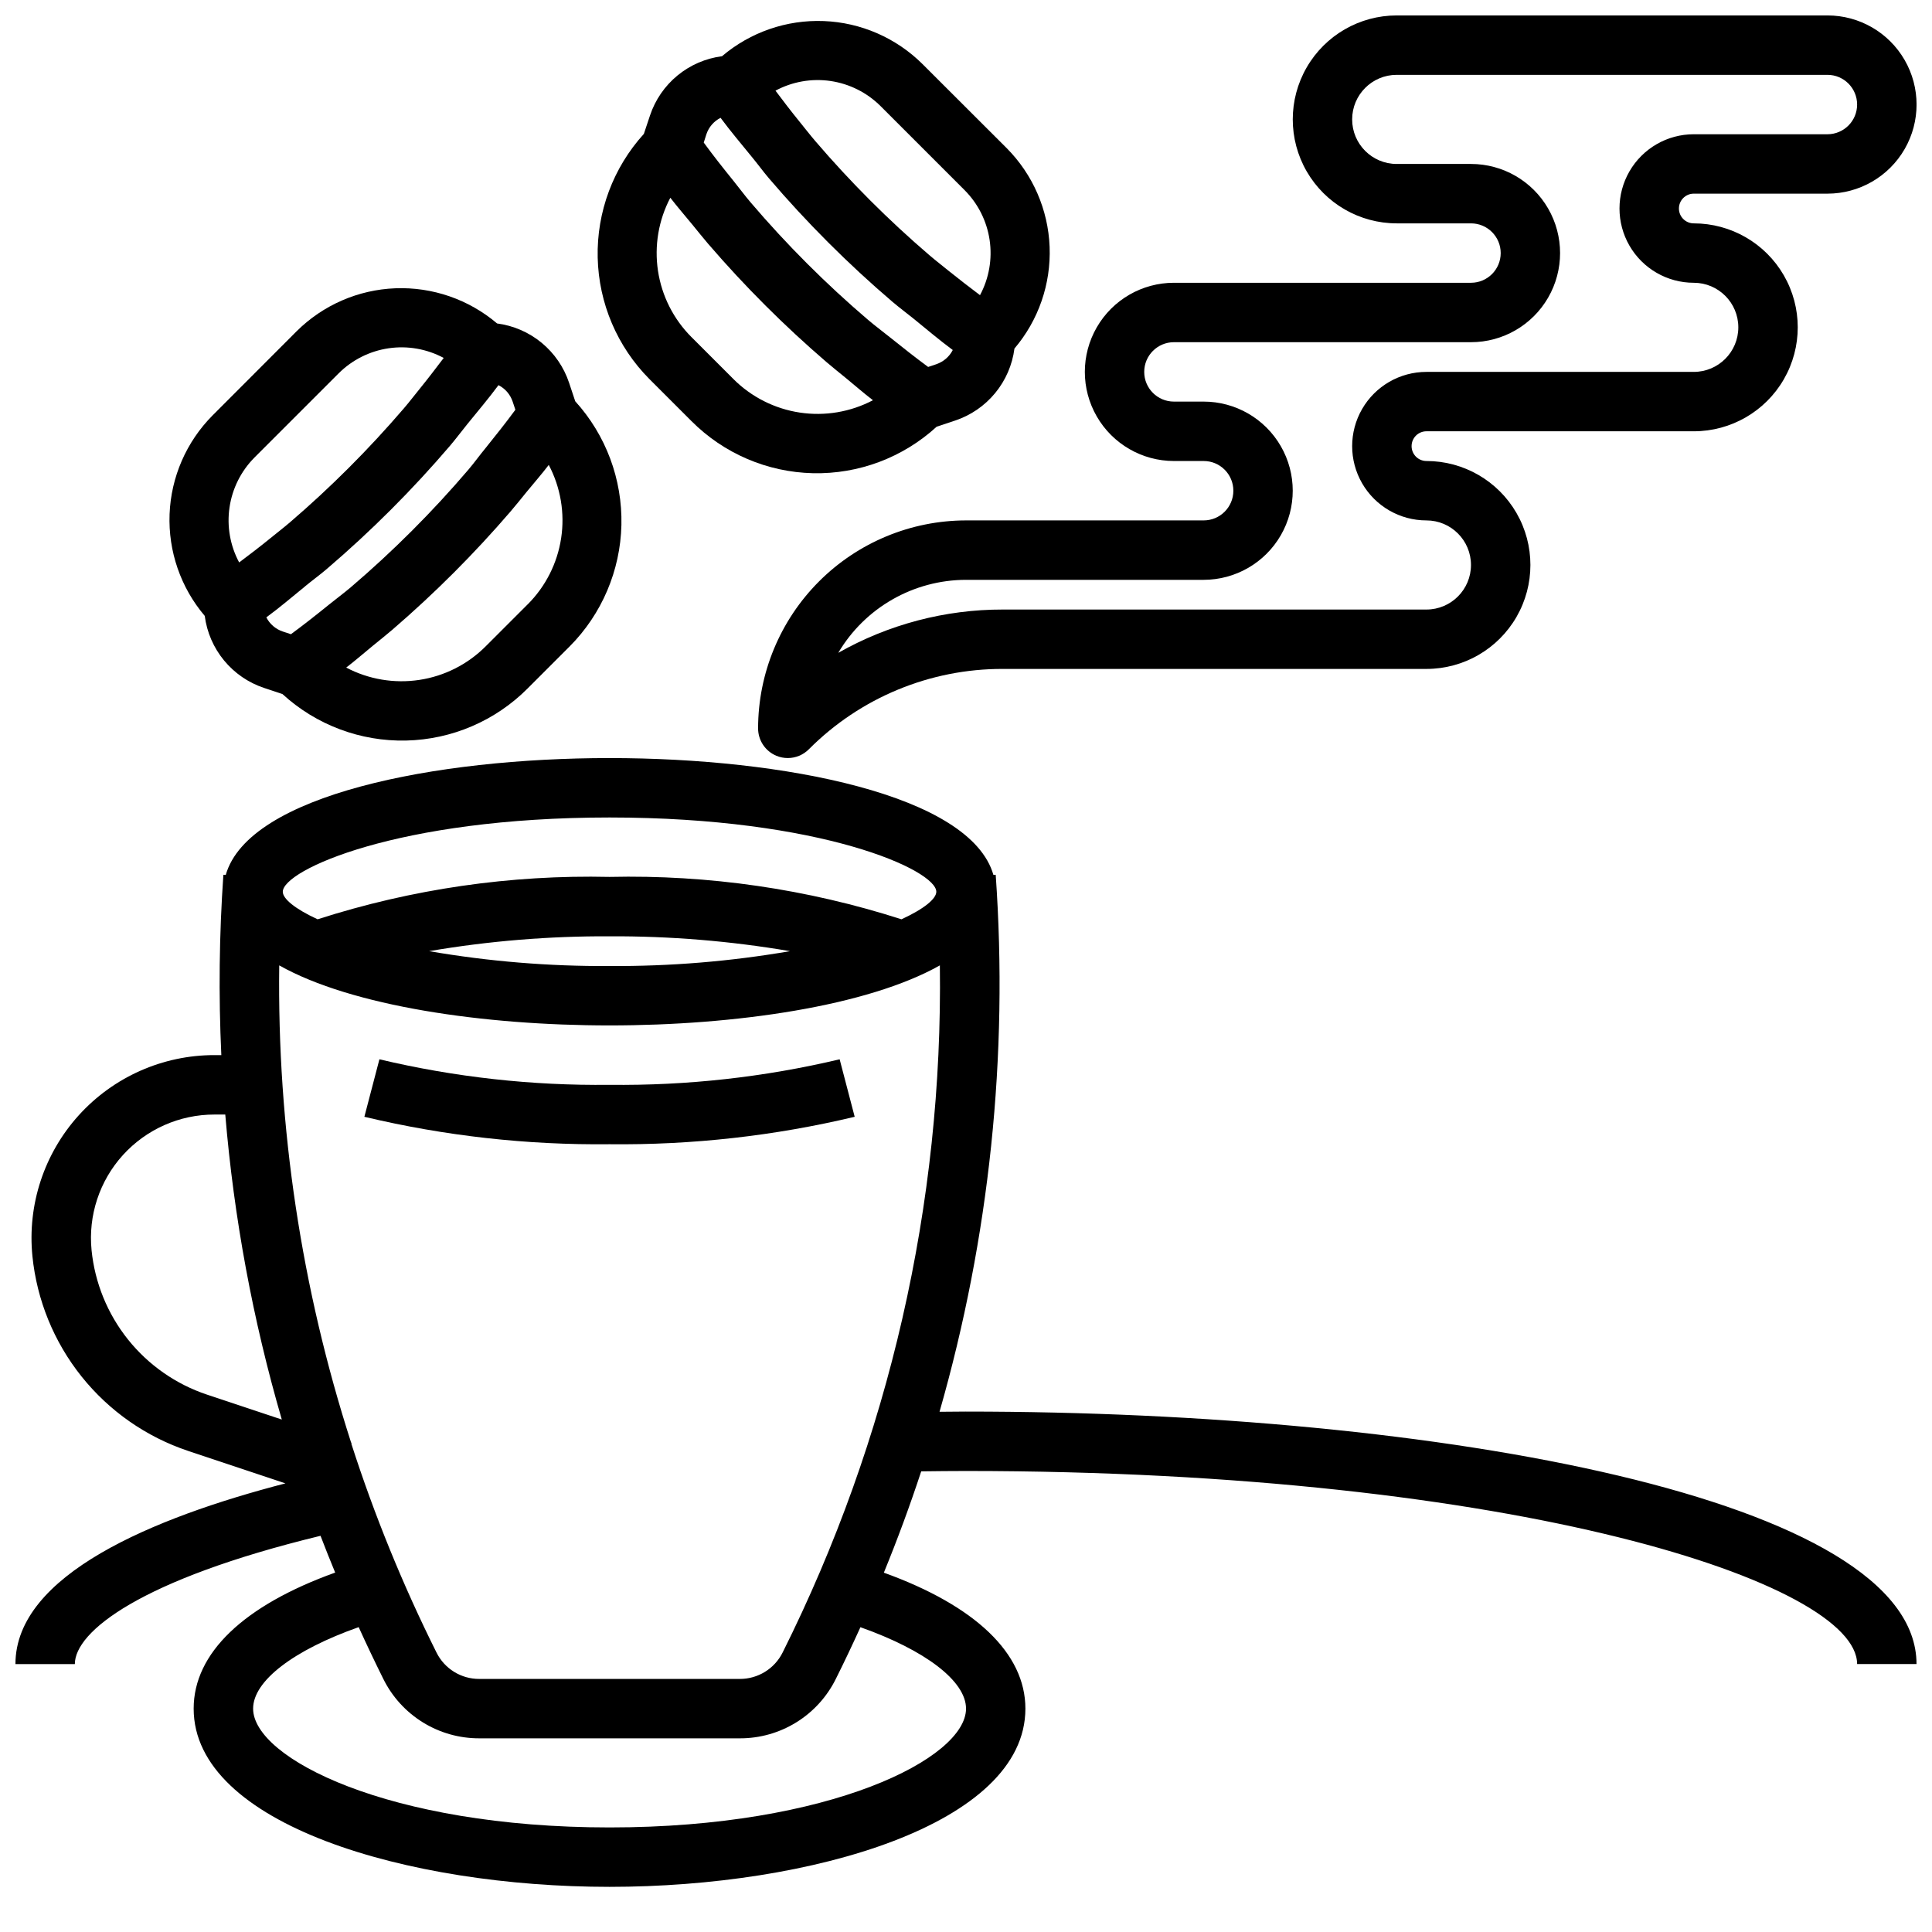 <?xml version="1.0" encoding="UTF-8"?>
<!-- Uploaded to: ICON Repo, www.iconrepo.com, Generator: ICON Repo Mixer Tools -->
<svg width="800px" height="800px" version="1.1" viewBox="144 144 512 512" xmlns="http://www.w3.org/2000/svg">
 <defs>
  <clipPath id="b">
   <path d="m344 148.09h307.9v196.91h-307.9z"/>
  </clipPath>
  <clipPath id="a">
   <path d="m148.09 344h503.81v301h-503.81z"/>
  </clipPath>
 </defs>
 <path d="m370.5 439.96-3.984-15.23v-0.004c-19.977 4.738-40.457 7.008-60.984 6.766-20.527 0.242-41.008-2.027-60.984-6.766l-3.984 15.23v0.004c21.277 5.074 43.098 7.516 64.969 7.273 21.871 0.242 43.691-2.199 64.969-7.273z"/>
 <path d="m327.25 255.6c8.547 8.582 20.082 13.527 32.191 13.805 12.105 0.273 23.855-4.141 32.785-12.324l4.871-1.621c4.152-1.379 7.836-3.902 10.621-7.281 2.785-3.375 4.559-7.469 5.121-11.809 6.379-7.504 9.703-17.129 9.32-26.969s-4.449-19.176-11.391-26.16l-22.301-22.27c-6.984-6.941-16.32-11.008-26.16-11.391-9.84-0.383-19.465 2.941-26.969 9.32-4.332 0.559-8.422 2.328-11.797 5.106-3.375 2.773-5.898 6.445-7.281 10.59l-1.629 4.887-0.004 0.004c-8.129 8.953-12.512 20.691-12.234 32.781 0.273 12.094 5.184 23.617 13.715 32.195zm11.133-11.133-11.141-11.141v0.004c-4.754-4.754-7.859-10.898-8.867-17.543-1.004-6.644 0.141-13.438 3.269-19.383 1.867 2.418 3.871 4.723 5.809 7.086 1.441 1.746 2.844 3.535 4.32 5.25l0.004-0.004c9.613 11.164 20.055 21.594 31.227 31.199 1.715 1.48 3.504 2.883 5.25 4.32 2.363 1.938 4.644 3.938 7.086 5.809-5.953 3.133-12.75 4.277-19.398 3.269-6.648-1.008-12.801-4.113-17.562-8.863zm53.734-3.938-2.148 0.715c-3.457-2.543-6.809-5.203-10.141-7.871-1.883-1.527-3.848-2.961-5.691-4.535v0.004c-11.223-9.566-21.664-20.008-31.23-31.227-1.574-1.844-3.008-3.809-4.535-5.691-2.691-3.328-5.352-6.684-7.871-10.141l0.699-2.203c0.633-1.891 1.98-3.457 3.758-4.359 2.621 3.543 5.465 6.887 8.234 10.297 1.574 1.891 2.984 3.856 4.559 5.707l-0.004-0.004c10.039 11.758 20.988 22.703 32.742 32.742 1.852 1.574 3.816 3.023 5.707 4.559 3.41 2.769 6.754 5.613 10.297 8.234-0.906 1.777-2.473 3.125-4.363 3.762zm-14.777-68.43 22.27 22.273c3.582 3.586 5.914 8.23 6.652 13.246 0.738 5.016-0.156 10.137-2.551 14.602-2.738-2.07-5.465-4.156-8.125-6.297-1.762-1.441-3.574-2.824-5.297-4.305-10.82-9.27-20.906-19.355-30.176-30.172-1.48-1.723-2.867-3.535-4.305-5.297-2.164-2.66-4.25-5.383-6.297-8.125 4.461-2.394 9.574-3.293 14.586-2.559s9.652 3.062 13.242 6.633z"/>
 <path d="m294.82 245.46c-1.379-4.152-3.902-7.832-7.277-10.617-3.379-2.785-7.473-4.562-11.812-5.125-7.504-6.375-17.129-9.703-26.969-9.32-9.84 0.383-19.176 4.449-26.16 11.391l-22.27 22.301c-6.941 6.984-11.008 16.32-11.391 26.16-0.383 9.84 2.945 19.465 9.32 26.969 0.559 4.336 2.328 8.422 5.106 11.797 2.777 3.375 6.445 5.902 10.59 7.285l4.887 1.629h0.004c8.93 8.184 20.676 12.602 32.785 12.324 12.109-0.277 23.645-5.223 32.191-13.805l11.141-11.141-0.004 0.004c8.531-8.578 13.441-20.102 13.719-32.195 0.273-12.09-4.106-23.828-12.238-32.781zm-83.355 19.762 22.27-22.27c3.586-3.582 8.234-5.914 13.25-6.652s10.133 0.16 14.602 2.559c-2.07 2.731-4.148 5.457-6.297 8.102-1.441 1.77-2.824 3.59-4.312 5.32h-0.004c-9.27 10.812-19.352 20.895-30.164 30.164-1.73 1.48-3.551 2.875-5.312 4.312-2.652 2.164-5.383 4.242-8.117 6.297v0.004c-2.394-4.465-3.293-9.582-2.555-14.594 0.734-5.012 3.062-9.656 6.641-13.242zm13.383 34.164c1.898-1.574 3.871-2.992 5.723-4.574 11.754-10.039 22.699-20.984 32.738-32.738 1.574-1.859 3.031-3.824 4.574-5.723 2.762-3.402 5.598-6.746 8.219-10.281 1.781 0.906 3.133 2.481 3.762 4.375l0.715 2.148c-2.535 3.449-5.195 6.793-7.871 10.117-1.574 1.898-2.977 3.871-4.551 5.723-9.566 11.215-20.004 21.652-31.219 31.219-1.852 1.574-3.824 3.016-5.715 4.551-3.32 2.684-6.676 5.344-10.125 7.871l-2.156-0.715c-1.891-0.629-3.457-1.98-4.359-3.754 3.574-2.621 6.879-5.457 10.281-8.219zm58.969 4.793-11.141 11.141c-4.75 4.75-10.898 7.856-17.543 8.863-6.644 1.008-13.438-0.137-19.383-3.266 2.418-1.867 4.723-3.871 7.086-5.809 1.754-1.441 3.543-2.844 5.258-4.32v-0.004c11.164-9.617 21.594-20.055 31.203-31.23 1.48-1.723 2.883-3.504 4.32-5.258 1.938-2.363 3.938-4.637 5.809-7.086l0.004 0.004c3.137 5.949 4.289 12.75 3.281 19.402-1.008 6.652-4.121 12.809-8.879 17.562z"/>
 <g clip-path="url(#b)">
  <path d="m628.29 148.09h-114.14c-9.844 0-18.941 5.25-23.863 13.777-4.922 8.523-4.922 19.027 0 27.551s14.02 13.777 23.863 13.777h19.68c4.348 0 7.871 3.523 7.871 7.871 0 4.348-3.523 7.871-7.871 7.871h-78.723c-8.438 0-16.23 4.5-20.449 11.809s-4.219 16.309 0 23.617c4.219 7.305 12.012 11.809 20.449 11.809h7.875c4.348 0 7.871 3.523 7.871 7.871s-3.523 7.871-7.871 7.871h-62.977c-14.609 0.02-28.617 5.832-38.945 16.16-10.328 10.332-16.141 24.336-16.16 38.945 0 3.184 1.914 6.055 4.856 7.273 0.957 0.398 1.98 0.602 3.016 0.598 2.09 0 4.09-0.832 5.566-2.309 13.613-13.688 32.137-21.363 51.445-21.309h112.24c9.844 0 18.938-5.25 23.859-13.773 4.922-8.527 4.922-19.027 0-27.555-4.922-8.523-14.016-13.773-23.859-13.773-2.176 0-3.938-1.766-3.938-3.938 0-2.176 1.762-3.938 3.938-3.938h70.848c9.844 0 18.938-5.25 23.859-13.773 4.922-8.527 4.922-19.027 0-27.555-4.922-8.523-14.016-13.773-23.859-13.773-2.176 0-3.938-1.762-3.938-3.938 0-2.172 1.762-3.938 3.938-3.938h35.426c8.434 0 16.23-4.5 20.449-11.805 4.219-7.309 4.219-16.312 0-23.617-4.219-7.309-12.016-11.809-20.449-11.809zm0 31.488h-35.426c-7.031 0-13.527 3.75-17.043 9.84-3.516 6.09-3.516 13.59 0 19.68 3.516 6.09 10.012 9.84 17.043 9.84 6.519 0 11.809 5.289 11.809 11.809s-5.289 11.809-11.809 11.809h-70.848c-7.031 0-13.527 3.75-17.043 9.84-3.516 6.09-3.516 13.59 0 19.68s10.012 9.84 17.043 9.84c6.519 0 11.809 5.285 11.809 11.809 0 6.519-5.289 11.809-11.809 11.809h-112.24c-15.293-0.027-30.328 3.93-43.629 11.477 7.078-11.973 19.941-19.324 33.852-19.348h62.977c8.434 0 16.23-4.504 20.449-11.809 4.219-7.309 4.219-16.309 0-23.617-4.219-7.309-12.016-11.809-20.449-11.809h-7.875c-4.348 0-7.871-3.523-7.871-7.871s3.523-7.871 7.871-7.871h78.723c8.438 0 16.23-4.504 20.449-11.809 4.219-7.309 4.219-16.309 0-23.617-4.219-7.309-12.012-11.809-20.449-11.809h-19.68c-6.523 0-11.809-5.285-11.809-11.809 0-6.519 5.285-11.809 11.809-11.809h114.14c4.348 0 7.871 3.527 7.871 7.875 0 4.348-3.523 7.871-7.871 7.871z"/>
 </g>
 <g clip-path="url(#a)">
  <path d="m400 518.08c-2.363 0-4.676 0.039-7.016 0.055 13.242-46.199 18.281-94.367 14.887-142.31l-0.605 0.039c-6.094-21.238-55.562-30.969-101.73-30.969-46.172 0-95.637 9.73-101.71 30.969l-0.629-0.039c-1.109 15.906-1.293 31.863-0.543 47.789h-1.82c-13.695-0.008-26.754 5.781-35.949 15.934-9.191 10.152-13.66 23.719-12.297 37.344 1.18 11.664 5.703 22.738 13.023 31.895 7.32 9.156 17.129 16.008 28.25 19.723l25.781 8.598c-35.145 9.117-71.551 24.27-71.551 47.887h15.742c0-8.574 17.27-22.387 65.109-33.992 1.234 3.266 2.559 6.504 3.883 9.746-24.23 8.715-37.504 21.324-37.504 36.055 0 30.699 56.781 47.23 110.21 47.23s110.21-16.531 110.21-47.23c0-14.68-13.32-27.301-37.512-36.031 3.621-8.844 6.922-17.793 9.902-26.852 3.938-0.047 7.871-0.094 11.863-0.094 146.32 0 236.16 29.805 236.16 51.168h15.742c0.008-43.926-126.73-66.914-251.89-66.914zm-162.95 8.227c-13.168-40.844-19.602-83.559-19.051-126.47 19.199 10.816 54.199 15.91 87.539 15.91s68.336-5.094 87.535-15.91c0.848 63.145-13.438 125.57-41.656 182.07-2.141 4.32-6.555 7.047-11.375 7.027h-69.008c-4.828 0.027-9.246-2.703-11.375-7.035-8.906-17.844-16.445-36.336-22.555-55.316l0.07-0.211zm20.664-130.24c15.797-2.695 31.797-4.012 47.824-3.938 16.023-0.074 32.023 1.242 47.82 3.938-15.793 2.723-31.797 4.039-47.82 3.938-16.027 0.102-32.031-1.215-47.824-3.938zm47.824-35.426c56.254 0 86.594 13.965 86.594 19.68 0 1.828-3.148 4.504-9.227 7.297v0.004c-24.984-8.031-51.133-11.828-77.367-11.234-26.234-0.594-52.387 3.203-77.367 11.234-6.078-2.797-9.227-5.473-9.227-7.297 0-5.719 30.34-19.684 86.594-19.684zm-137.27 114.68c-0.922-9.199 2.094-18.359 8.301-25.211 6.211-6.852 15.027-10.758 24.273-10.746h2.859c2.285 27.375 7.305 54.453 14.98 80.828l-19.828-6.606h-0.004c-8.242-2.754-15.512-7.832-20.938-14.617-5.426-6.789-8.773-15-9.645-23.648zm231.74 121.48c0 13.145-35.938 31.488-94.465 31.488-58.531 0-94.465-18.344-94.465-31.488 0-7.359 10.77-15.523 27.977-21.594 2.098 4.609 4.273 9.18 6.527 13.723v-0.004c2.344 4.742 5.977 8.734 10.477 11.516 4.5 2.785 9.688 4.25 14.98 4.231h69.008c5.289 0.02 10.48-1.445 14.98-4.231 4.5-2.781 8.129-6.773 10.477-11.516 2.266-4.527 4.426-9.102 6.519-13.699 17.152 6.066 27.984 14.266 27.984 21.574z"/>
 </g>
</svg>